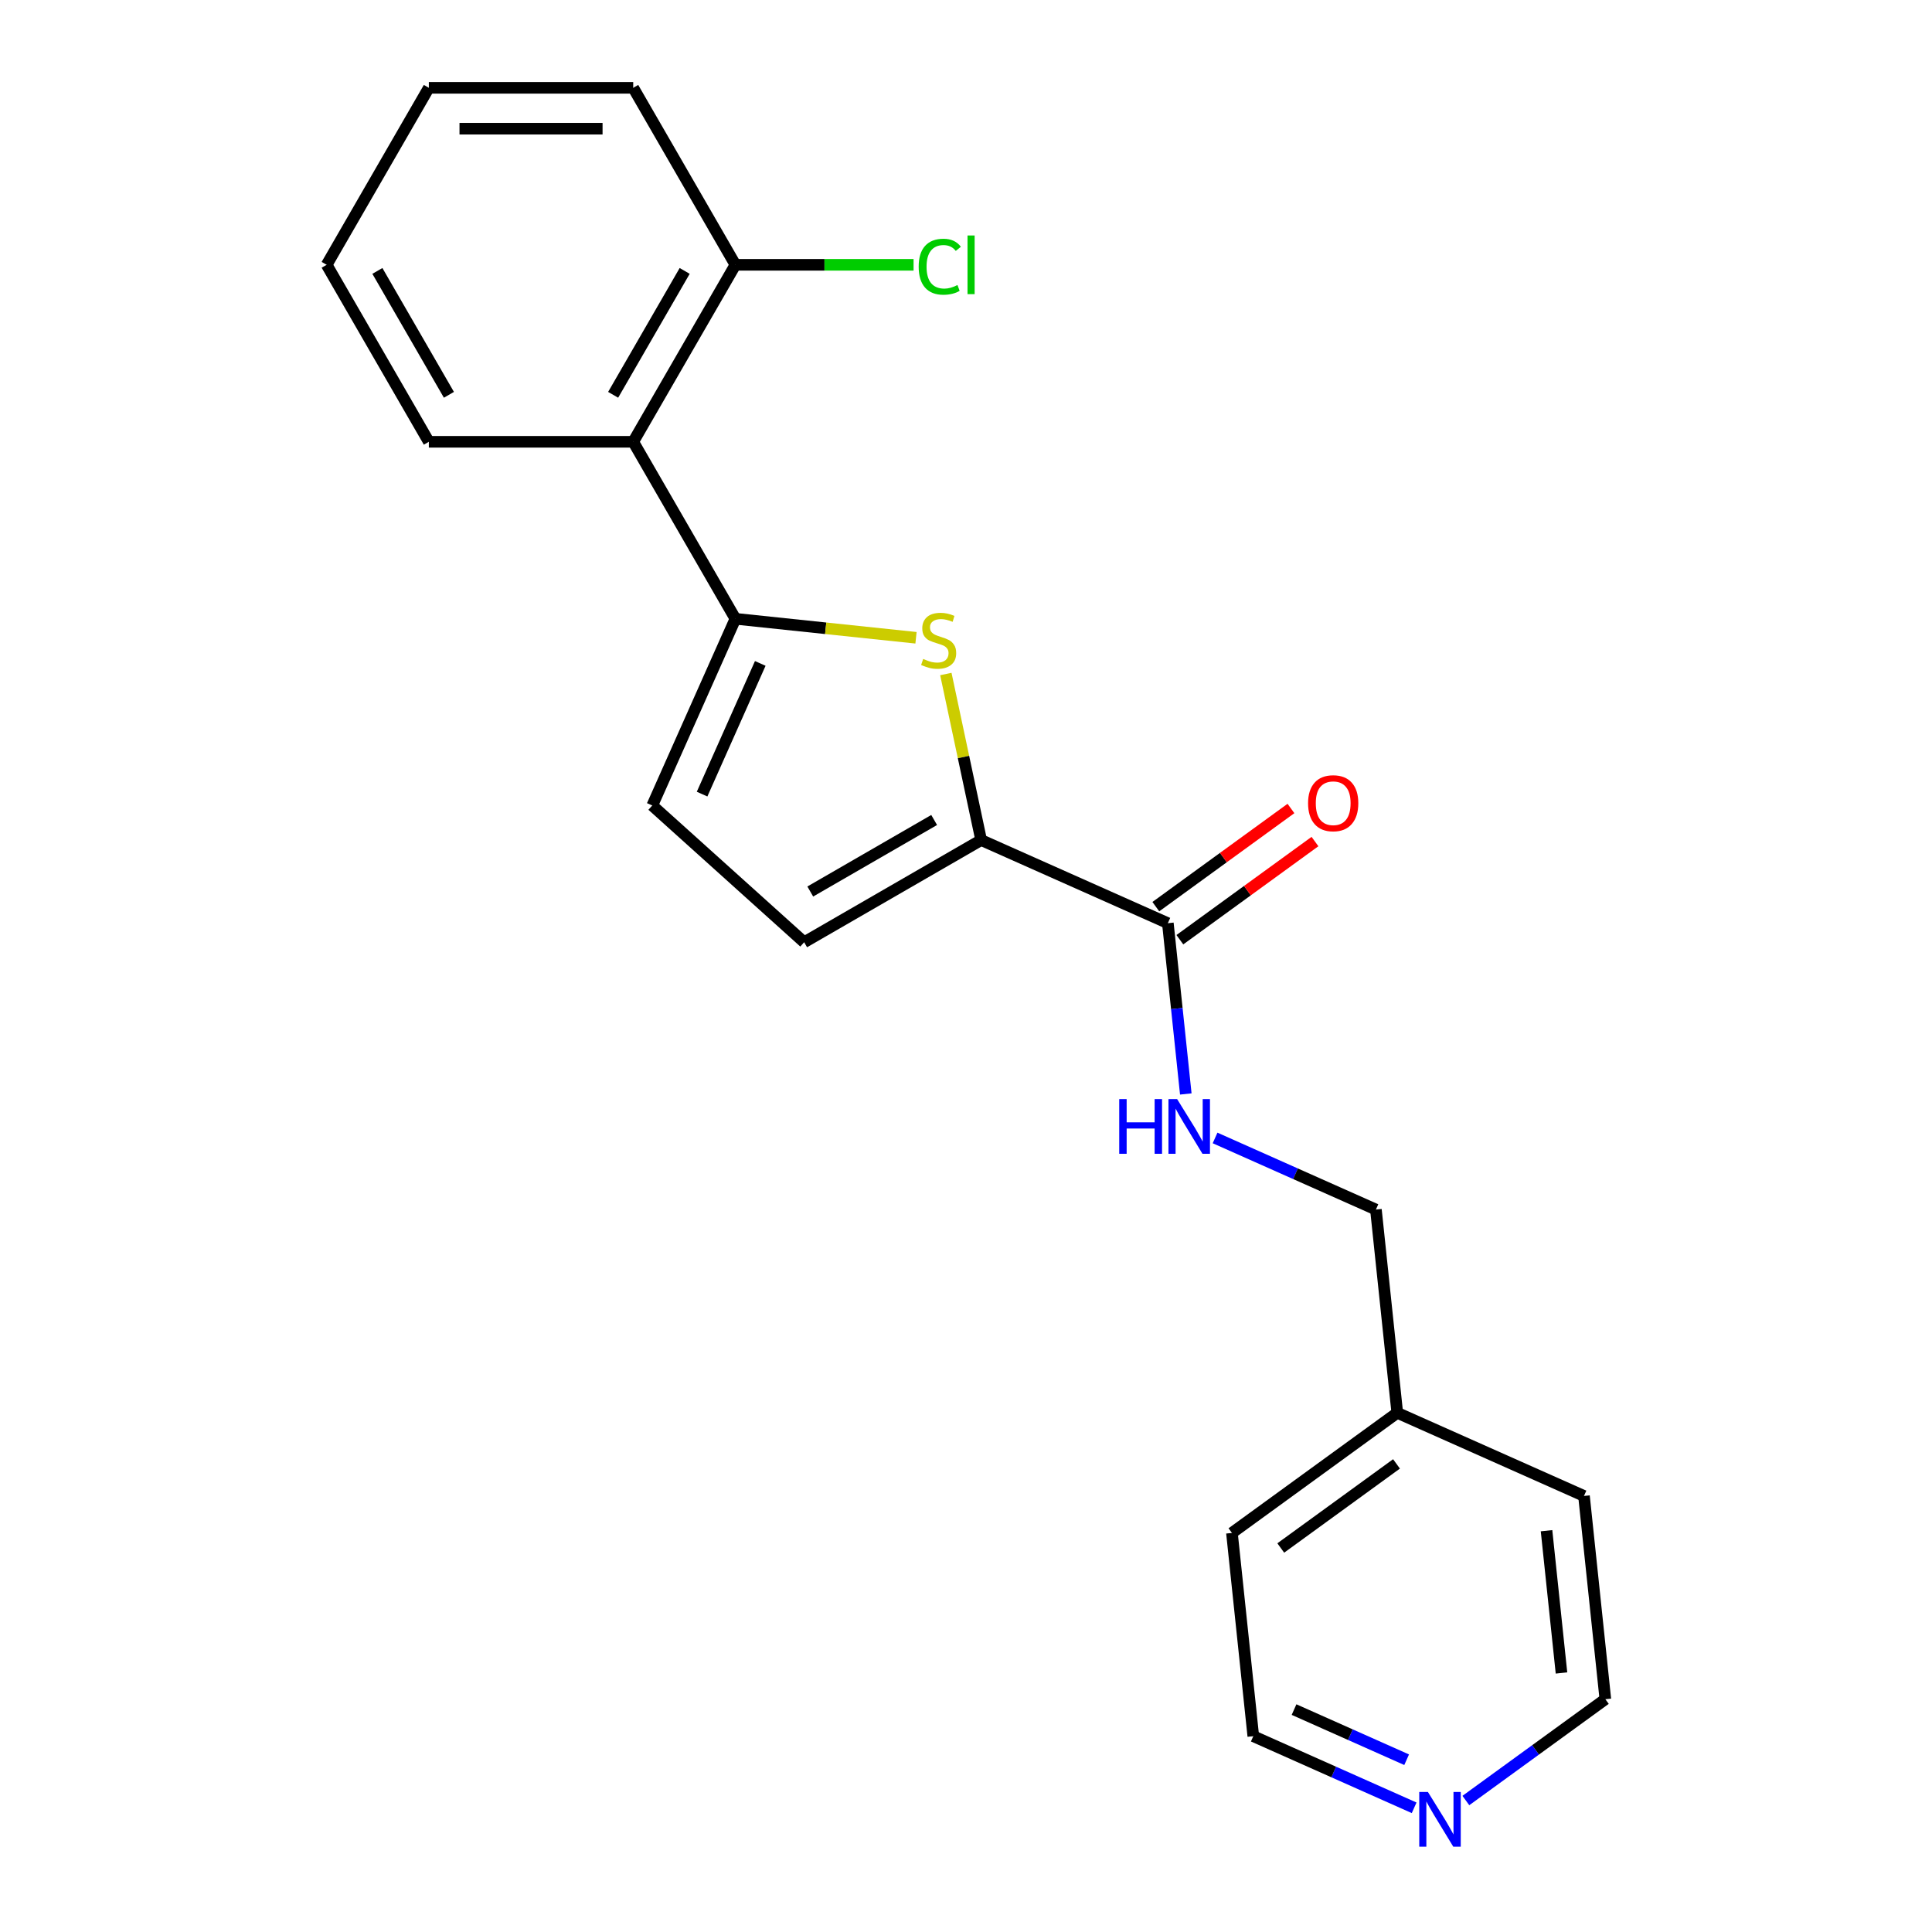 <?xml version='1.0' encoding='iso-8859-1'?>
<svg version='1.1' baseProfile='full'
              xmlns='http://www.w3.org/2000/svg'
                      xmlns:rdkit='http://www.rdkit.org/xml'
                      xmlns:xlink='http://www.w3.org/1999/xlink'
                  xml:space='preserve'
width='1000px' height='1000px' viewBox='0 0 1000 1000'>
<!-- END OF HEADER -->
<rect style='opacity:1.0;fill:#FFFFFF;stroke:none' width='1000' height='1000' x='0' y='0'> </rect>
<path class='bond-0' d='M 380.643,320.285 L 427.382,325.197' style='fill:none;fill-rule:evenodd;stroke:#000000;stroke-width:6px;stroke-linecap:butt;stroke-linejoin:miter;stroke-opacity:1' />
<path class='bond-0' d='M 427.382,325.197 L 474.121,330.11' style='fill:none;fill-rule:evenodd;stroke:#CCCC00;stroke-width:6px;stroke-linecap:butt;stroke-linejoin:miter;stroke-opacity:1' />
<path class='bond-1' d='M 380.643,320.285 L 327.752,228.675' style='fill:none;fill-rule:evenodd;stroke:#000000;stroke-width:6px;stroke-linecap:butt;stroke-linejoin:miter;stroke-opacity:1' />
<path class='bond-2' d='M 380.643,320.285 L 337.617,416.922' style='fill:none;fill-rule:evenodd;stroke:#000000;stroke-width:6px;stroke-linecap:butt;stroke-linejoin:miter;stroke-opacity:1' />
<path class='bond-2' d='M 393.516,343.386 L 363.399,411.032' style='fill:none;fill-rule:evenodd;stroke:#000000;stroke-width:6px;stroke-linecap:butt;stroke-linejoin:miter;stroke-opacity:1' />
<path class='bond-3' d='M 489.571,348.867 L 498.705,391.84' style='fill:none;fill-rule:evenodd;stroke:#CCCC00;stroke-width:6px;stroke-linecap:butt;stroke-linejoin:miter;stroke-opacity:1' />
<path class='bond-3' d='M 498.705,391.84 L 507.839,434.813' style='fill:none;fill-rule:evenodd;stroke:#000000;stroke-width:6px;stroke-linecap:butt;stroke-linejoin:miter;stroke-opacity:1' />
<path class='bond-4' d='M 507.839,434.813 L 604.476,477.839' style='fill:none;fill-rule:evenodd;stroke:#000000;stroke-width:6px;stroke-linecap:butt;stroke-linejoin:miter;stroke-opacity:1' />
<path class='bond-5' d='M 507.839,434.813 L 416.229,487.704' style='fill:none;fill-rule:evenodd;stroke:#000000;stroke-width:6px;stroke-linecap:butt;stroke-linejoin:miter;stroke-opacity:1' />
<path class='bond-5' d='M 483.519,424.425 L 419.392,461.448' style='fill:none;fill-rule:evenodd;stroke:#000000;stroke-width:6px;stroke-linecap:butt;stroke-linejoin:miter;stroke-opacity:1' />
<path class='bond-6' d='M 604.476,477.839 L 609.122,522.038' style='fill:none;fill-rule:evenodd;stroke:#000000;stroke-width:6px;stroke-linecap:butt;stroke-linejoin:miter;stroke-opacity:1' />
<path class='bond-6' d='M 609.122,522.038 L 613.767,566.237' style='fill:none;fill-rule:evenodd;stroke:#0000FF;stroke-width:6px;stroke-linecap:butt;stroke-linejoin:miter;stroke-opacity:1' />
<path class='bond-7' d='M 610.694,486.396 L 645.661,460.991' style='fill:none;fill-rule:evenodd;stroke:#000000;stroke-width:6px;stroke-linecap:butt;stroke-linejoin:miter;stroke-opacity:1' />
<path class='bond-7' d='M 645.661,460.991 L 680.629,435.586' style='fill:none;fill-rule:evenodd;stroke:#FF0000;stroke-width:6px;stroke-linecap:butt;stroke-linejoin:miter;stroke-opacity:1' />
<path class='bond-7' d='M 598.258,469.281 L 633.226,443.875' style='fill:none;fill-rule:evenodd;stroke:#000000;stroke-width:6px;stroke-linecap:butt;stroke-linejoin:miter;stroke-opacity:1' />
<path class='bond-7' d='M 633.226,443.875 L 668.193,418.47' style='fill:none;fill-rule:evenodd;stroke:#FF0000;stroke-width:6px;stroke-linecap:butt;stroke-linejoin:miter;stroke-opacity:1' />
<path class='bond-8' d='M 327.752,228.675 L 380.643,137.065' style='fill:none;fill-rule:evenodd;stroke:#000000;stroke-width:6px;stroke-linecap:butt;stroke-linejoin:miter;stroke-opacity:1' />
<path class='bond-8' d='M 317.363,204.355 L 354.387,140.228' style='fill:none;fill-rule:evenodd;stroke:#000000;stroke-width:6px;stroke-linecap:butt;stroke-linejoin:miter;stroke-opacity:1' />
<path class='bond-9' d='M 327.752,228.675 L 221.969,228.675' style='fill:none;fill-rule:evenodd;stroke:#000000;stroke-width:6px;stroke-linecap:butt;stroke-linejoin:miter;stroke-opacity:1' />
<path class='bond-10' d='M 337.617,416.922 L 416.229,487.704' style='fill:none;fill-rule:evenodd;stroke:#000000;stroke-width:6px;stroke-linecap:butt;stroke-linejoin:miter;stroke-opacity:1' />
<path class='bond-11' d='M 628.918,589.001 L 670.544,607.534' style='fill:none;fill-rule:evenodd;stroke:#0000FF;stroke-width:6px;stroke-linecap:butt;stroke-linejoin:miter;stroke-opacity:1' />
<path class='bond-11' d='M 670.544,607.534 L 712.17,626.067' style='fill:none;fill-rule:evenodd;stroke:#000000;stroke-width:6px;stroke-linecap:butt;stroke-linejoin:miter;stroke-opacity:1' />
<path class='bond-12' d='M 380.643,137.065 L 426.752,137.065' style='fill:none;fill-rule:evenodd;stroke:#000000;stroke-width:6px;stroke-linecap:butt;stroke-linejoin:miter;stroke-opacity:1' />
<path class='bond-12' d='M 426.752,137.065 L 472.861,137.065' style='fill:none;fill-rule:evenodd;stroke:#00CC00;stroke-width:6px;stroke-linecap:butt;stroke-linejoin:miter;stroke-opacity:1' />
<path class='bond-13' d='M 380.643,137.065 L 327.752,45.455' style='fill:none;fill-rule:evenodd;stroke:#000000;stroke-width:6px;stroke-linecap:butt;stroke-linejoin:miter;stroke-opacity:1' />
<path class='bond-14' d='M 731.957,935.716 L 690.331,917.183' style='fill:none;fill-rule:evenodd;stroke:#0000FF;stroke-width:6px;stroke-linecap:butt;stroke-linejoin:miter;stroke-opacity:1' />
<path class='bond-14' d='M 690.331,917.183 L 648.705,898.65' style='fill:none;fill-rule:evenodd;stroke:#000000;stroke-width:6px;stroke-linecap:butt;stroke-linejoin:miter;stroke-opacity:1' />
<path class='bond-14' d='M 728.075,910.829 L 698.936,897.856' style='fill:none;fill-rule:evenodd;stroke:#0000FF;stroke-width:6px;stroke-linecap:butt;stroke-linejoin:miter;stroke-opacity:1' />
<path class='bond-14' d='M 698.936,897.856 L 669.798,884.882' style='fill:none;fill-rule:evenodd;stroke:#000000;stroke-width:6px;stroke-linecap:butt;stroke-linejoin:miter;stroke-opacity:1' />
<path class='bond-15' d='M 758.727,931.951 L 794.824,905.724' style='fill:none;fill-rule:evenodd;stroke:#0000FF;stroke-width:6px;stroke-linecap:butt;stroke-linejoin:miter;stroke-opacity:1' />
<path class='bond-15' d='M 794.824,905.724 L 830.922,879.498' style='fill:none;fill-rule:evenodd;stroke:#000000;stroke-width:6px;stroke-linecap:butt;stroke-linejoin:miter;stroke-opacity:1' />
<path class='bond-16' d='M 712.17,626.067 L 723.227,731.27' style='fill:none;fill-rule:evenodd;stroke:#000000;stroke-width:6px;stroke-linecap:butt;stroke-linejoin:miter;stroke-opacity:1' />
<path class='bond-17' d='M 723.227,731.27 L 819.864,774.295' style='fill:none;fill-rule:evenodd;stroke:#000000;stroke-width:6px;stroke-linecap:butt;stroke-linejoin:miter;stroke-opacity:1' />
<path class='bond-18' d='M 723.227,731.27 L 637.648,793.447' style='fill:none;fill-rule:evenodd;stroke:#000000;stroke-width:6px;stroke-linecap:butt;stroke-linejoin:miter;stroke-opacity:1' />
<path class='bond-18' d='M 722.826,757.712 L 662.92,801.236' style='fill:none;fill-rule:evenodd;stroke:#000000;stroke-width:6px;stroke-linecap:butt;stroke-linejoin:miter;stroke-opacity:1' />
<path class='bond-19' d='M 221.969,228.675 L 169.078,137.065' style='fill:none;fill-rule:evenodd;stroke:#000000;stroke-width:6px;stroke-linecap:butt;stroke-linejoin:miter;stroke-opacity:1' />
<path class='bond-19' d='M 232.358,204.355 L 195.334,140.228' style='fill:none;fill-rule:evenodd;stroke:#000000;stroke-width:6px;stroke-linecap:butt;stroke-linejoin:miter;stroke-opacity:1' />
<path class='bond-20' d='M 830.922,879.498 L 819.864,774.295' style='fill:none;fill-rule:evenodd;stroke:#000000;stroke-width:6px;stroke-linecap:butt;stroke-linejoin:miter;stroke-opacity:1' />
<path class='bond-20' d='M 808.223,865.929 L 800.482,792.287' style='fill:none;fill-rule:evenodd;stroke:#000000;stroke-width:6px;stroke-linecap:butt;stroke-linejoin:miter;stroke-opacity:1' />
<path class='bond-21' d='M 648.705,898.65 L 637.648,793.447' style='fill:none;fill-rule:evenodd;stroke:#000000;stroke-width:6px;stroke-linecap:butt;stroke-linejoin:miter;stroke-opacity:1' />
<path class='bond-22' d='M 327.752,45.455 L 221.969,45.455' style='fill:none;fill-rule:evenodd;stroke:#000000;stroke-width:6px;stroke-linecap:butt;stroke-linejoin:miter;stroke-opacity:1' />
<path class='bond-22' d='M 311.884,66.611 L 237.837,66.611' style='fill:none;fill-rule:evenodd;stroke:#000000;stroke-width:6px;stroke-linecap:butt;stroke-linejoin:miter;stroke-opacity:1' />
<path class='bond-23' d='M 169.078,137.065 L 221.969,45.455' style='fill:none;fill-rule:evenodd;stroke:#000000;stroke-width:6px;stroke-linecap:butt;stroke-linejoin:miter;stroke-opacity:1' />
<path  class='atom-1' d='M 477.846 341.062
Q 478.166 341.182, 479.486 341.742
Q 480.806 342.302, 482.246 342.662
Q 483.726 342.982, 485.166 342.982
Q 487.846 342.982, 489.406 341.702
Q 490.966 340.382, 490.966 338.102
Q 490.966 336.542, 490.166 335.582
Q 489.406 334.622, 488.206 334.102
Q 487.006 333.582, 485.006 332.982
Q 482.486 332.222, 480.966 331.502
Q 479.486 330.782, 478.406 329.262
Q 477.366 327.742, 477.366 325.182
Q 477.366 321.622, 479.766 319.422
Q 482.206 317.222, 487.006 317.222
Q 490.286 317.222, 494.006 318.782
L 493.086 321.862
Q 489.686 320.462, 487.126 320.462
Q 484.366 320.462, 482.846 321.622
Q 481.326 322.742, 481.366 324.702
Q 481.366 326.222, 482.126 327.142
Q 482.926 328.062, 484.046 328.582
Q 485.206 329.102, 487.126 329.702
Q 489.686 330.502, 491.206 331.302
Q 492.726 332.102, 493.806 333.742
Q 494.926 335.342, 494.926 338.102
Q 494.926 342.022, 492.286 344.142
Q 489.686 346.222, 485.326 346.222
Q 482.806 346.222, 480.886 345.662
Q 479.006 345.142, 476.766 344.222
L 477.846 341.062
' fill='#CCCC00'/>
<path  class='atom-7' d='M 579.313 568.881
L 583.153 568.881
L 583.153 580.921
L 597.633 580.921
L 597.633 568.881
L 601.473 568.881
L 601.473 597.201
L 597.633 597.201
L 597.633 584.121
L 583.153 584.121
L 583.153 597.201
L 579.313 597.201
L 579.313 568.881
' fill='#0000FF'/>
<path  class='atom-7' d='M 609.273 568.881
L 618.553 583.881
Q 619.473 585.361, 620.953 588.041
Q 622.433 590.721, 622.513 590.881
L 622.513 568.881
L 626.273 568.881
L 626.273 597.201
L 622.393 597.201
L 612.433 580.801
Q 611.273 578.881, 610.033 576.681
Q 608.833 574.481, 608.473 573.801
L 608.473 597.201
L 604.793 597.201
L 604.793 568.881
L 609.273 568.881
' fill='#0000FF'/>
<path  class='atom-9' d='M 677.056 415.741
Q 677.056 408.941, 680.416 405.141
Q 683.776 401.341, 690.056 401.341
Q 696.336 401.341, 699.696 405.141
Q 703.056 408.941, 703.056 415.741
Q 703.056 422.621, 699.656 426.541
Q 696.256 430.421, 690.056 430.421
Q 683.816 430.421, 680.416 426.541
Q 677.056 422.661, 677.056 415.741
M 690.056 427.221
Q 694.376 427.221, 696.696 424.341
Q 699.056 421.421, 699.056 415.741
Q 699.056 410.181, 696.696 407.381
Q 694.376 404.541, 690.056 404.541
Q 685.736 404.541, 683.376 407.341
Q 681.056 410.141, 681.056 415.741
Q 681.056 421.461, 683.376 424.341
Q 685.736 427.221, 690.056 427.221
' fill='#FF0000'/>
<path  class='atom-10' d='M 739.082 927.515
L 748.362 942.515
Q 749.282 943.995, 750.762 946.675
Q 752.242 949.355, 752.322 949.515
L 752.322 927.515
L 756.082 927.515
L 756.082 955.835
L 752.202 955.835
L 742.242 939.435
Q 741.082 937.515, 739.842 935.315
Q 738.642 933.115, 738.282 932.435
L 738.282 955.835
L 734.602 955.835
L 734.602 927.515
L 739.082 927.515
' fill='#0000FF'/>
<path  class='atom-12' d='M 475.505 138.045
Q 475.505 131.005, 478.785 127.325
Q 482.105 123.605, 488.385 123.605
Q 494.225 123.605, 497.345 127.725
L 494.705 129.885
Q 492.425 126.885, 488.385 126.885
Q 484.105 126.885, 481.825 129.765
Q 479.585 132.605, 479.585 138.045
Q 479.585 143.645, 481.905 146.525
Q 484.265 149.405, 488.825 149.405
Q 491.945 149.405, 495.585 147.525
L 496.705 150.525
Q 495.225 151.485, 492.985 152.045
Q 490.745 152.605, 488.265 152.605
Q 482.105 152.605, 478.785 148.845
Q 475.505 145.085, 475.505 138.045
' fill='#00CC00'/>
<path  class='atom-12' d='M 500.785 121.885
L 504.465 121.885
L 504.465 152.245
L 500.785 152.245
L 500.785 121.885
' fill='#00CC00'/>
</svg>
